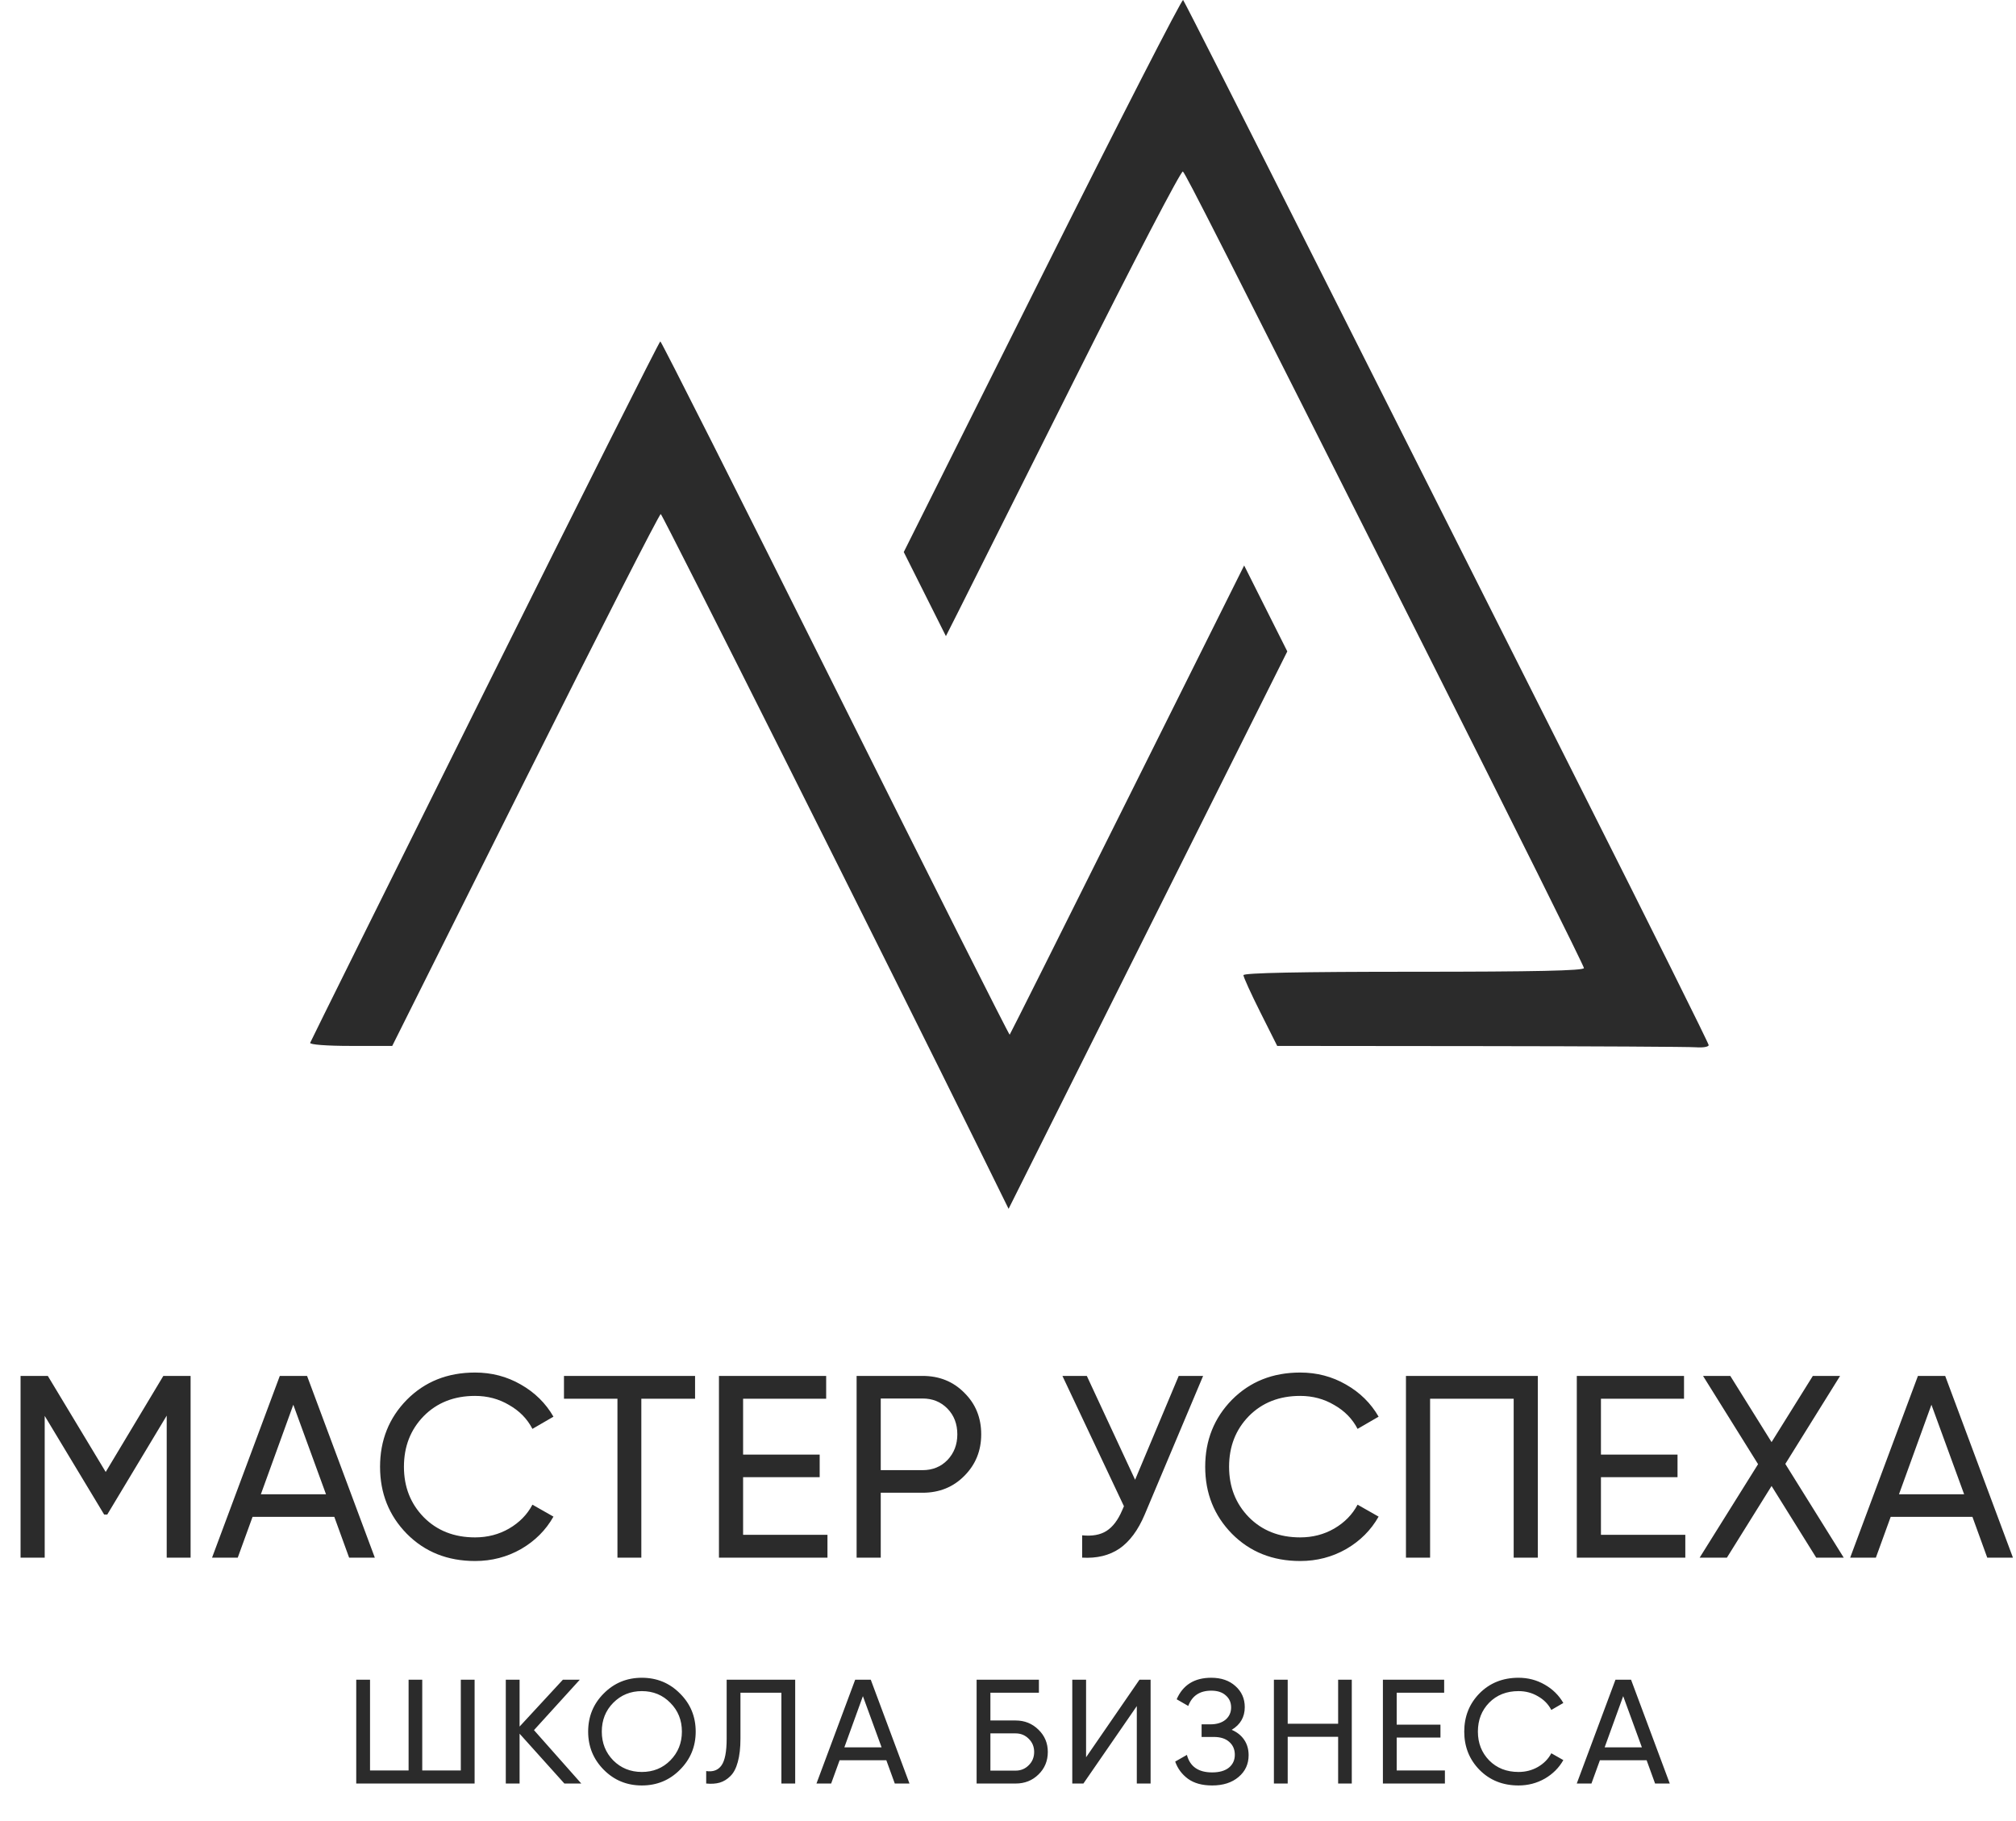 <?xml version="1.0" encoding="UTF-8"?> <svg xmlns="http://www.w3.org/2000/svg" width="598" height="540" viewBox="0 0 598 540" fill="none"> <path fill-rule="evenodd" clip-rule="evenodd" d="M309.191 81.512L268.081 163.74L274.332 176.209L280.583 188.679L284.36 181.201C286.437 177.087 302.065 145.89 319.089 111.874C336.113 77.858 350.418 50.408 350.877 50.874C351.866 51.88 361.423 70.713 423.185 193.376C448.844 244.335 469.838 286.523 469.838 287.126C469.838 287.906 455.295 288.222 419.338 288.222C385.737 288.222 368.838 288.563 368.838 289.24C368.838 289.8 371.092 294.75 373.847 300.24L378.856 310.222L439.097 310.281C472.23 310.313 501.026 310.469 503.088 310.627C505.151 310.785 506.838 310.494 506.838 309.981C506.838 309.469 489.795 275.225 468.964 233.885C448.133 192.546 413.203 123.172 391.342 79.722C369.481 36.272 351.303 0.399 350.947 0.003C350.592 -0.392 331.801 36.287 309.191 81.512ZM143.838 204.832C115.513 261.783 92.188 308.794 92.005 309.301C91.813 309.831 96.911 310.222 104.01 310.222H116.348L155.839 231.221C177.559 187.77 195.632 152.332 196.001 152.471C196.578 152.686 264.122 287.388 290.351 340.633L299.175 358.544L340.511 275.876L381.847 193.209L375.448 180.466L369.05 167.722L334.424 237.159C315.38 275.349 299.663 306.73 299.498 306.895C299.333 307.06 276.068 260.851 247.797 204.209C219.527 147.566 196.158 101.236 195.867 101.254C195.576 101.271 172.163 147.882 143.838 204.832Z" fill="#2B2B2B"></path> <path d="M56.534 408.1V462H49.45V419.881L31.817 449.218H30.893L13.26 419.958V462H6.099V408.1H14.184L31.355 436.59L48.449 408.1H56.534ZM103.557 462L99.168 449.911H74.913L70.524 462H62.901L82.998 408.1H91.083L111.18 462H103.557ZM77.377 443.212H96.704L87.002 416.647L77.377 443.212ZM140.917 463.001C132.755 463.001 126.004 460.306 120.666 454.916C115.378 449.526 112.735 442.904 112.735 435.05C112.735 427.196 115.378 420.574 120.666 415.184C126.004 409.794 132.755 407.099 140.917 407.099C145.845 407.099 150.362 408.28 154.469 410.641C158.627 413.002 161.861 416.185 164.171 420.189L157.934 423.808C156.394 420.831 154.084 418.469 151.004 416.724C147.975 414.927 144.613 414.029 140.917 414.029C134.705 414.029 129.623 416.031 125.671 420.035C121.769 424.039 119.819 429.044 119.819 435.05C119.819 441.005 121.769 445.984 125.671 449.988C129.623 453.992 134.705 455.994 140.917 455.994C144.613 455.994 147.975 455.121 151.004 453.376C154.084 451.579 156.394 449.218 157.934 446.292L164.171 449.834C161.912 453.838 158.704 457.046 154.546 459.459C150.388 461.82 145.845 463.001 140.917 463.001ZM206.175 408.1V414.876H190.236V462H183.152V414.876H167.29V408.1H206.175ZM220.423 455.224H245.448V462H213.262V408.1H245.063V414.876H220.423V431.431H243.138V438.13H220.423V455.224ZM273.651 408.1C278.631 408.1 282.763 409.768 286.048 413.105C289.385 416.39 291.053 420.497 291.053 425.425C291.053 430.302 289.385 434.408 286.048 437.745C282.763 441.082 278.631 442.75 273.651 442.75H261.254V462H254.093V408.1H273.651ZM273.651 436.051C276.629 436.051 279.093 435.05 281.043 433.048C282.994 430.995 283.969 428.454 283.969 425.425C283.969 422.345 282.994 419.804 281.043 417.802C279.093 415.8 276.629 414.799 273.651 414.799H261.254V436.051H273.651ZM349.638 408.1H356.876L339.551 449.218C337.601 453.838 335.111 457.2 332.082 459.305C329.054 461.358 325.358 462.257 320.994 462V455.378C323.972 455.686 326.384 455.25 328.232 454.069C330.08 452.888 331.62 450.861 332.852 447.986L333.391 446.754L315.142 408.1H322.38L336.702 438.9L349.638 408.1ZM385.677 463.001C377.515 463.001 370.765 460.306 365.426 454.916C360.139 449.526 357.495 442.904 357.495 435.05C357.495 427.196 360.139 420.574 365.426 415.184C370.765 409.794 377.515 407.099 385.677 407.099C390.605 407.099 395.123 408.28 399.229 410.641C403.387 413.002 406.621 416.185 408.931 420.189L402.694 423.808C401.154 420.831 398.844 418.469 395.764 416.724C392.736 414.927 389.373 414.029 385.677 414.029C379.466 414.029 374.384 416.031 370.431 420.035C366.53 424.039 364.579 429.044 364.579 435.05C364.579 441.005 366.53 445.984 370.431 449.988C374.384 453.992 379.466 455.994 385.677 455.994C389.373 455.994 392.736 455.121 395.764 453.376C398.844 451.579 401.154 449.218 402.694 446.292L408.931 449.834C406.673 453.838 403.464 457.046 399.306 459.459C395.148 461.82 390.605 463.001 385.677 463.001ZM456.158 408.1V462H448.997V414.876H424.203V462H417.042V408.1H456.158ZM474.884 455.224H499.909V462H467.723V408.1H499.524V414.876H474.884V431.431H497.599V438.13H474.884V455.224ZM546.9 462H538.738L525.494 440.748L512.25 462H504.165L521.49 434.28L505.166 408.1H513.251L525.494 427.735L537.737 408.1H545.822L529.575 434.203L546.9 462ZM589.469 462L585.08 449.911H560.825L556.436 462H548.813L568.91 408.1H576.995L597.092 462H589.469ZM563.289 443.212H582.616L572.914 416.647L563.289 443.212ZM136.689 498.2H140.781V529H105.669V498.2H109.761V525.128H121.201V498.2H125.249V525.128H136.689V498.2ZM172.428 529H167.412L154.124 514.216V529H150.032V498.2H154.124V512.104L166.972 498.2H171.988L158.392 513.16L172.428 529ZM201.698 524.908C198.618 528.017 194.848 529.572 190.39 529.572C185.931 529.572 182.162 528.017 179.082 524.908C176.002 521.799 174.462 518.029 174.462 513.6C174.462 509.141 176.002 505.372 179.082 502.292C182.162 499.183 185.931 497.628 190.39 497.628C194.848 497.628 198.618 499.183 201.698 502.292C204.807 505.372 206.362 509.141 206.362 513.6C206.362 518.029 204.807 521.799 201.698 524.908ZM181.898 522.136C184.186 524.424 187.016 525.568 190.39 525.568C193.763 525.568 196.579 524.424 198.838 522.136C201.126 519.819 202.27 516.973 202.27 513.6C202.27 510.197 201.126 507.352 198.838 505.064C196.579 502.747 193.763 501.588 190.39 501.588C187.016 501.588 184.186 502.747 181.898 505.064C179.639 507.352 178.51 510.197 178.51 513.6C178.51 516.973 179.639 519.819 181.898 522.136ZM209.475 529V525.304C211.499 525.597 213.01 525.04 214.007 523.632C215.034 522.195 215.547 519.54 215.547 515.668V498.2H235.875V529H231.783V502.072H219.639V515.668C219.639 518.425 219.375 520.743 218.847 522.62C218.349 524.468 217.615 525.861 216.647 526.8C215.709 527.739 214.653 528.384 213.479 528.736C212.335 529.059 211.001 529.147 209.475 529ZM265.419 529L262.911 522.092H249.051L246.543 529H242.187L253.671 498.2H258.291L269.775 529H265.419ZM250.459 518.264H261.503L255.959 503.084L250.459 518.264ZM301.261 510.3C303.93 510.3 306.189 511.209 308.037 513.028C309.885 514.817 310.809 517.017 310.809 519.628C310.809 522.297 309.885 524.527 308.037 526.316C306.218 528.105 303.959 529 301.261 529H289.689V498.2H308.169V502.072H293.781V510.3H301.261ZM301.261 525.172C302.786 525.172 304.077 524.644 305.133 523.588C306.218 522.532 306.761 521.212 306.761 519.628C306.761 518.073 306.218 516.768 305.133 515.712C304.077 514.656 302.786 514.128 301.261 514.128H293.781V525.172H301.261ZM337.207 529V506.032L321.367 529H318.067V498.2H322.159V521.212L337.999 498.2H341.299V529H337.207ZM365.358 513.072C366.942 513.747 368.174 514.729 369.054 516.02C369.934 517.311 370.374 518.836 370.374 520.596C370.374 523.236 369.377 525.392 367.382 527.064C365.417 528.736 362.806 529.572 359.55 529.572C356.588 529.572 354.197 528.912 352.378 527.592C350.589 526.272 349.328 524.571 348.594 522.488L352.07 520.508C352.98 523.969 355.473 525.7 359.55 525.7C361.692 525.7 363.349 525.231 364.522 524.292C365.696 523.324 366.282 522.048 366.282 520.464C366.282 518.88 365.725 517.604 364.61 516.636C363.525 515.668 362 515.184 360.034 515.184H356.426V511.444H359.022C360.9 511.444 362.396 510.989 363.51 510.08C364.625 509.141 365.182 507.924 365.182 506.428C365.182 504.961 364.654 503.773 363.598 502.864C362.572 501.925 361.134 501.456 359.286 501.456C355.884 501.456 353.61 502.967 352.466 505.988L349.034 504.008C350.882 499.755 354.3 497.628 359.286 497.628C362.249 497.628 364.64 498.449 366.458 500.092C368.306 501.735 369.23 503.817 369.23 506.34C369.23 509.273 367.94 511.517 365.358 513.072ZM396.926 498.2H400.974V529H396.926V515.14H381.966V529H377.874V498.2H381.966V511.268H396.926V498.2ZM414.298 525.128H428.598V529H410.206V498.2H428.378V502.072H414.298V511.532H427.278V515.36H414.298V525.128ZM450.439 529.572C445.775 529.572 441.918 528.032 438.867 524.952C435.846 521.872 434.335 518.088 434.335 513.6C434.335 509.112 435.846 505.328 438.867 502.248C441.918 499.168 445.775 497.628 450.439 497.628C453.255 497.628 455.836 498.303 458.183 499.652C460.559 501.001 462.407 502.82 463.727 505.108L460.163 507.176C459.283 505.475 457.963 504.125 456.203 503.128C454.472 502.101 452.551 501.588 450.439 501.588C446.89 501.588 443.986 502.732 441.727 505.02C439.498 507.308 438.383 510.168 438.383 513.6C438.383 517.003 439.498 519.848 441.727 522.136C443.986 524.424 446.89 525.568 450.439 525.568C452.551 525.568 454.472 525.069 456.203 524.072C457.963 523.045 459.283 521.696 460.163 520.024L463.727 522.048C462.436 524.336 460.603 526.169 458.227 527.548C455.851 528.897 453.255 529.572 450.439 529.572ZM490.942 529L488.434 522.092H474.574L472.066 529H467.71L479.194 498.2H483.814L495.298 529H490.942ZM475.982 518.264H487.026L481.482 503.084L475.982 518.264Z" fill="#2B2B2B"></path> </svg> 
